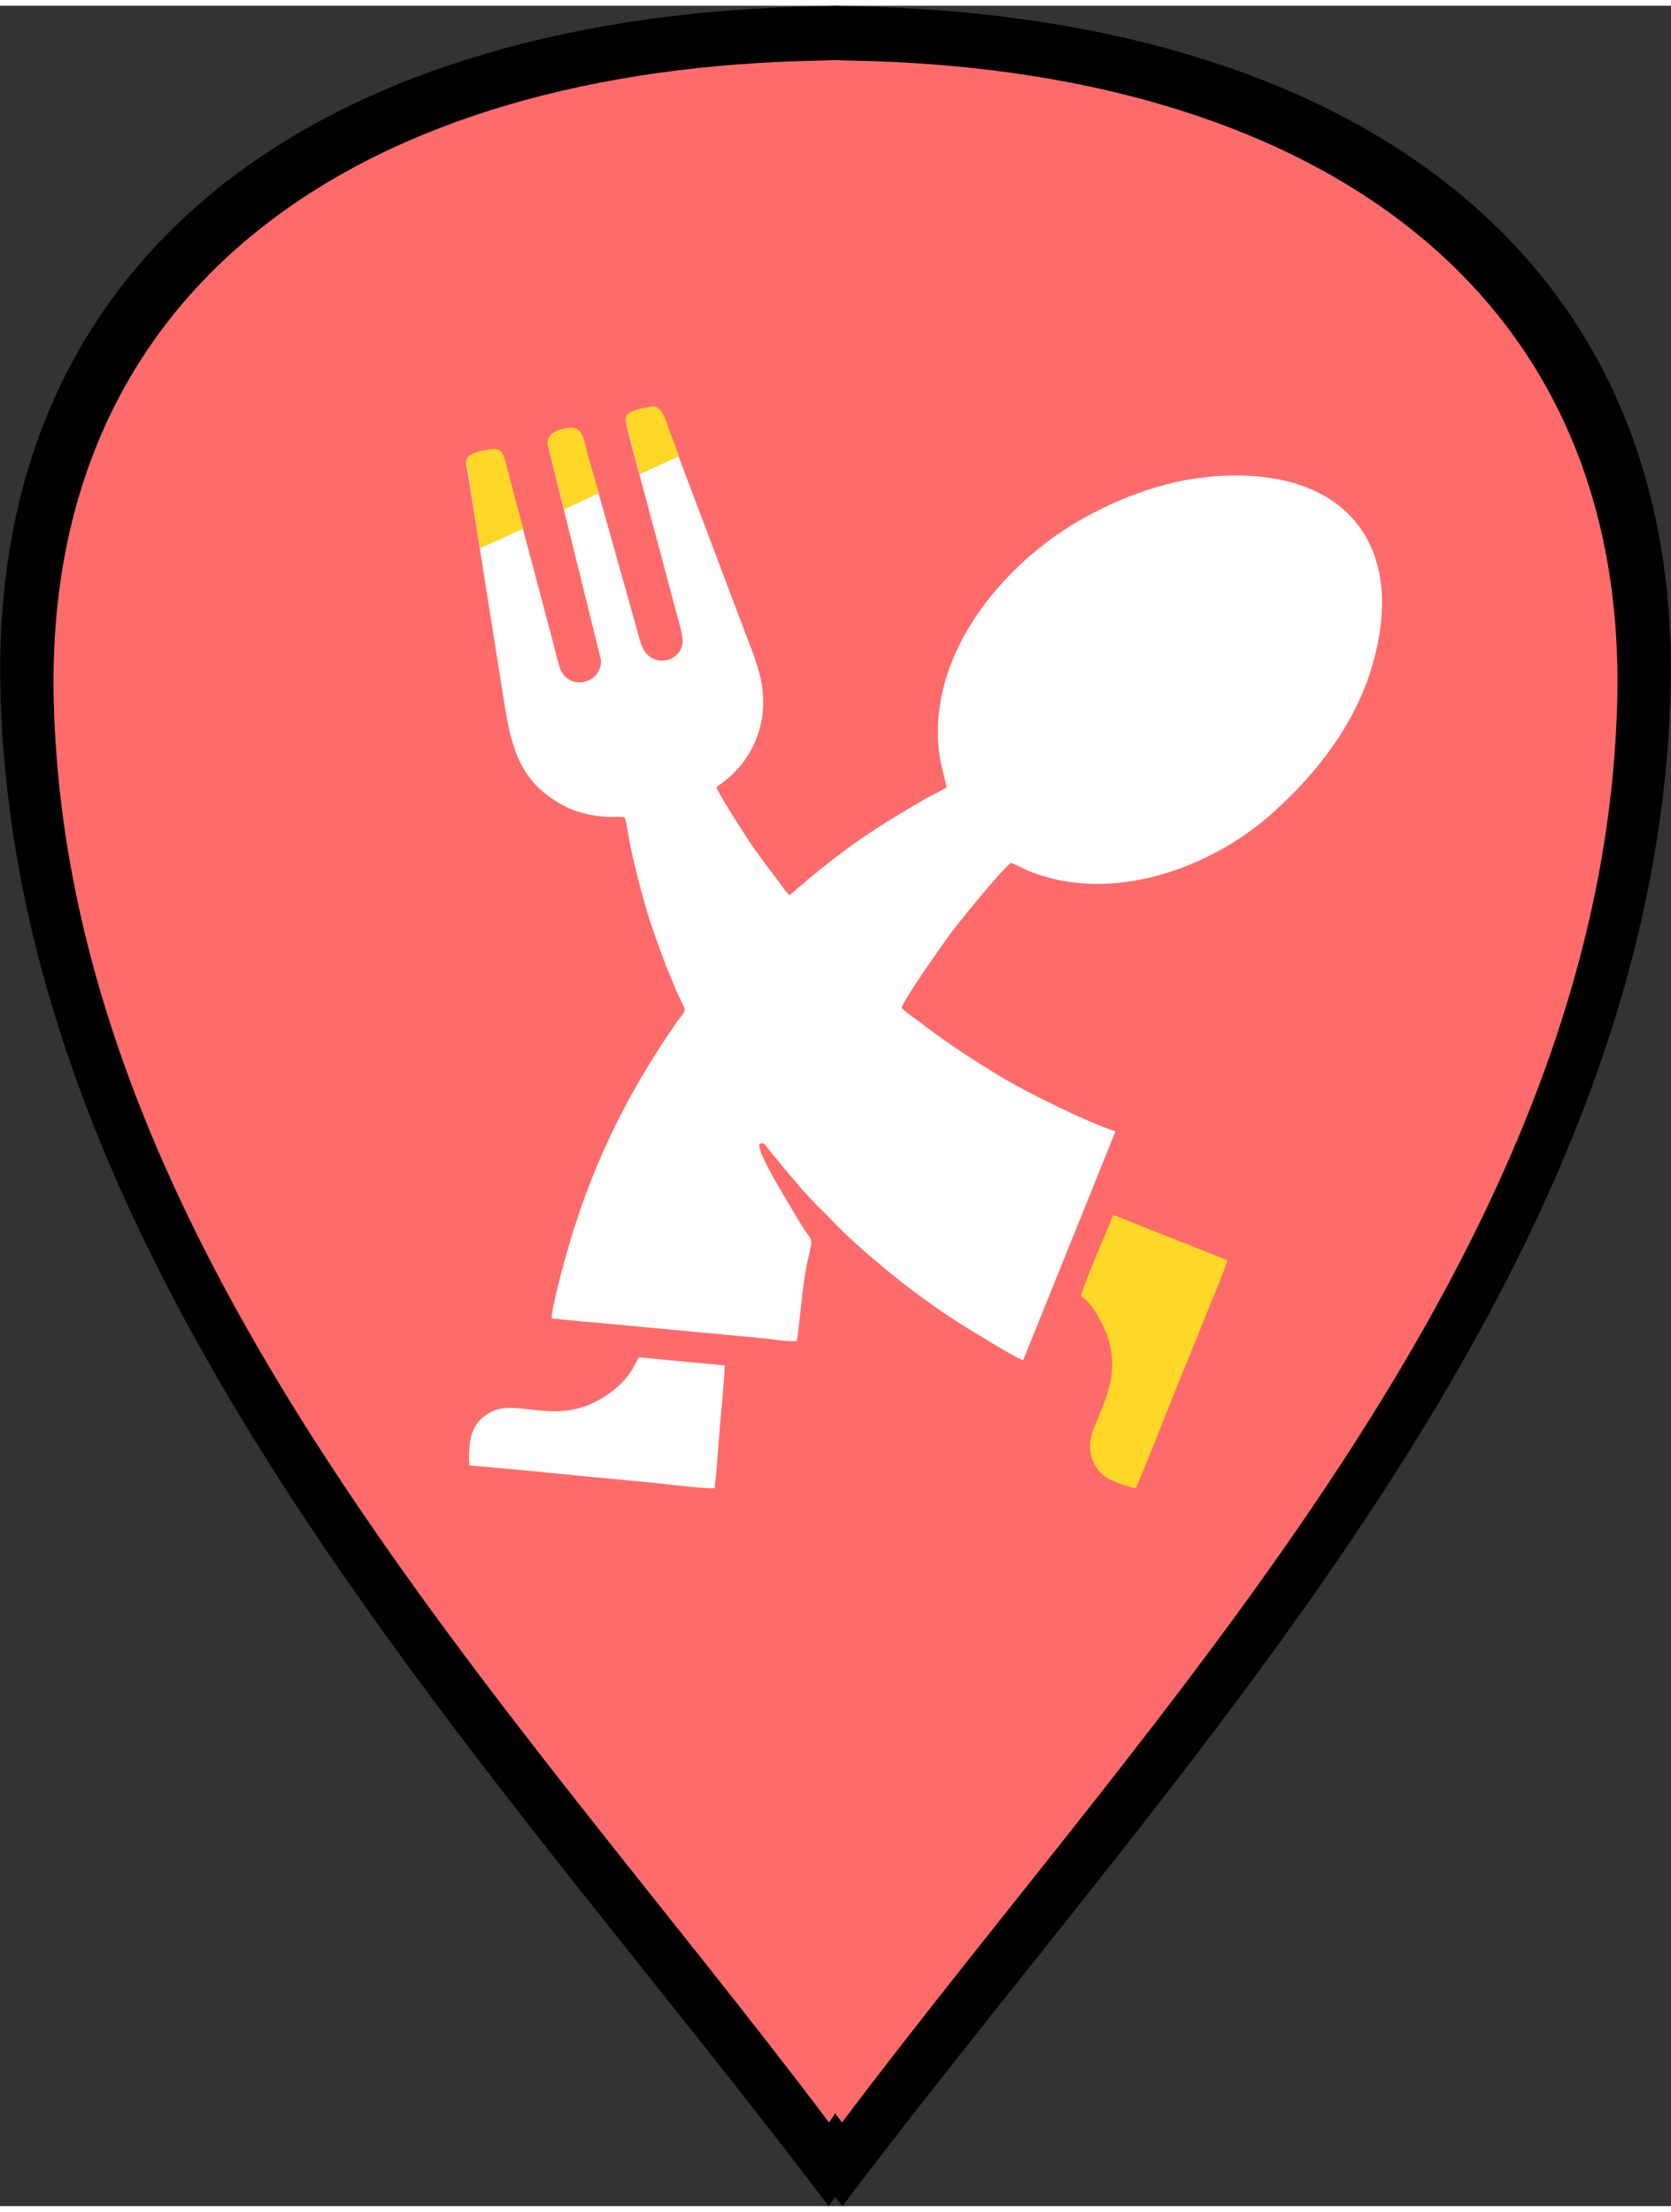 <?xml version="1.0" encoding="UTF-8"?>
<!DOCTYPE svg PUBLIC "-//W3C//DTD SVG 1.1//EN" "http://www.w3.org/Graphics/SVG/1.1/DTD/svg11.dtd">
<!-- Creator: CorelDRAW -->
<svg xmlns="http://www.w3.org/2000/svg" xml:space="preserve" width="34px" height="45px" version="1.1" style="shape-rendering:geometricPrecision; text-rendering:geometricPrecision; image-rendering:optimizeQuality; fill-rule:evenodd; clip-rule:evenodd"
viewBox="0 0 34.77 45.78"
 xmlns:xlink="http://www.w3.org/1999/xlink"
 xmlns:xodm="http://www.corel.com/coreldraw/odm/2003">
 <rect x="0" y="0" width="34.77" height="45.78" fill="#333333" stroke="none"/>
 <defs>
  <style type="text/css">
   <![CDATA[
    .fil0 {fill:black}
    .fil1 {fill:#FF6B6B}
    .fil3 {fill:#FFD726}
    .fil2 {fill:white}
   ]]>
  </style>
 </defs>
 <g id="Vrstva_x0020_1">
  <g id="_105553749289760">
   <path class="fil0" d="M17.11 0.01l0.27 -0.01 0.28 0.01c10.16,0.16 17.35,4.93 17.1,14.27 -0.33,12.23 -10.25,22.23 -17.23,31.5l-0.15 -0.19 -0.14 0.19c-6.99,-9.27 -16.91,-19.27 -17.23,-31.5 -0.25,-9.34 6.94,-14.11 17.1,-14.27z"/>
   <path class="fil1" d="M17.12 1.14l0.26 -0.01 0.26 0.01c9.51,0.15 16.25,4.62 16.01,13.37 -0.31,11.46 -9.59,20.84 -16.13,29.53l-0.14 -0.19 -0.13 0.19c-6.54,-8.69 -15.83,-18.07 -16.13,-29.53 -0.24,-8.75 6.49,-13.22 16,-13.37z"/>
   <path class="fil2" d="M14.91 16.26c0.03,0.13 0.6,1 0.71,1.17 0.13,0.19 0.26,0.36 0.39,0.54 0.07,0.09 0.13,0.17 0.2,0.26 0.06,0.09 0.14,0.2 0.21,0.27 0.08,-0.04 0.13,-0.1 0.2,-0.16 0.07,-0.05 0.11,-0.09 0.18,-0.15 0.13,-0.11 0.24,-0.2 0.38,-0.31 0.7,-0.56 1.3,-0.93 2.06,-1.37 0.13,-0.08 0.32,-0.16 0.46,-0.25 0,-0.02 -0.15,-0.53 -0.17,-0.83 -0.17,-1.86 1.15,-3.55 2.59,-4.51 0.78,-0.51 1.85,-0.99 2.95,-1.11 2.85,-0.31 4.33,1.36 3.42,4.12 -0.4,1.2 -1.25,2.21 -2.12,2.96 -1.29,1.1 -3.3,1.79 -4.97,1.11l-0.36 -0.17c-0.13,0.09 -0.51,0.55 -0.64,0.7 -0.2,0.24 -0.39,0.47 -0.59,0.73 -0.14,0.19 -0.97,1.35 -1.05,1.59 0.04,0.05 0.17,0.14 0.23,0.19 0.09,0.06 0.18,0.13 0.26,0.19 0.5,0.38 1.01,0.71 1.57,1.05 0.51,0.31 1.78,0.94 2.39,1.14l-1.92 4.76c-0.11,-0.03 -0.68,-0.37 -0.8,-0.45 -0.26,-0.15 -0.53,-0.32 -0.77,-0.48 -0.52,-0.35 -1,-0.71 -1.43,-1.08 -0.23,-0.19 -0.46,-0.39 -0.67,-0.59 -0.22,-0.21 -0.41,-0.42 -0.62,-0.62l-0.3 -0.32c-0.1,-0.12 -0.19,-0.23 -0.29,-0.34l-0.42 -0.51c-0.05,-0.07 -0.09,-0.16 -0.18,-0.11 -0.09,0.07 0.35,0.82 0.41,0.92 0.18,0.3 0.33,0.57 0.52,0.87 0.16,0.23 0.17,0.17 0.1,0.49 -0.05,0.19 -0.08,0.39 -0.11,0.58 -0.03,0.18 -0.13,1.18 -0.15,1.24 -0.14,0.02 -0.49,-0.03 -0.64,-0.05l-1.91 -0.18c-0.43,-0.04 -0.86,-0.08 -1.28,-0.12 -0.41,-0.04 -0.85,-0.07 -1.27,-0.12 -0.01,-0.25 0.36,-1.55 0.45,-1.82 0.49,-1.57 1.17,-2.91 2.08,-4.24 0.32,-0.47 0.29,-0.22 0.04,-0.81 -0.06,-0.15 -0.12,-0.3 -0.19,-0.46 -0.12,-0.32 -0.24,-0.65 -0.35,-0.98 -0.13,-0.42 -0.31,-1.1 -0.4,-1.55 -0.03,-0.15 -0.07,-0.44 -0.11,-0.56l-0.03 -0.01c-0.18,-0.02 -0.28,0.03 -0.7,-0.05 -0.2,-0.04 -0.43,-0.12 -0.58,-0.21 -0.82,-0.45 -1.03,-1.1 -1.18,-2l-0.65 -4.11c-0.04,-0.24 -0.07,-0.46 -0.11,-0.69 -0.05,-0.32 -0.14,-0.44 0.2,-0.53 0.57,-0.15 0.48,-0.09 0.71,0.76l0.83 3.13c0.05,0.18 0.11,0.46 0.17,0.62 0.19,0.48 0.9,0.29 0.84,-0.21l-1.1 -4.45c-0.03,-0.26 0.23,-0.33 0.45,-0.35 0.26,-0.03 0.28,0.22 0.34,0.43 0.06,0.21 0.11,0.4 0.18,0.62l0.87 3.09c0.06,0.21 0.1,0.45 0.23,0.57 0.15,0.15 0.4,0.17 0.58,0.03 0.18,-0.15 0.18,-0.32 0.11,-0.58l-1.01 -3.78c-0.03,-0.13 -0.16,-0.53 -0.12,-0.63 0.06,-0.13 0.53,-0.2 0.57,-0.2 0.19,0.03 0.24,0.29 0.31,0.48l1.53 4.05c0.14,0.39 0.32,0.77 0.4,1.2 0.16,0.84 -0.17,1.62 -0.81,2.1 -0.05,0.04 -0.07,0.04 -0.12,0.09z"/>
   <path class="fil3" d="M25.54 26.1c0,0.07 -0.41,1.05 -0.47,1.2 -0.16,0.39 -0.31,0.78 -0.48,1.18 -0.14,0.33 -0.84,2.14 -0.96,2.36 -0.09,0 -0.48,-0.14 -0.56,-0.19 -0.37,-0.22 -0.48,-0.64 -0.31,-1.05 0.25,-0.62 0.51,-1.11 0.31,-1.83 -0.08,-0.29 -0.36,-0.82 -0.58,-0.92 0.01,-0.11 0.47,-1.21 0.59,-1.48 0.02,-0.06 0.05,-0.16 0.09,-0.21l2.37 0.94z"/>
   <path class="fil2" d="M15.08 28.29c0,0.18 -0.08,1.04 -0.1,1.28 -0.04,0.43 -0.06,0.85 -0.11,1.27 -0.13,0.03 -1.07,-0.09 -1.28,-0.11 -0.42,-0.04 -0.85,-0.08 -1.27,-0.12 -0.83,-0.08 -1.71,-0.17 -2.55,-0.24 -0.03,-0.16 0,-0.56 0.06,-0.69 0.06,-0.17 0.2,-0.32 0.34,-0.4 0.59,-0.35 1.42,0.33 2.45,-0.37 0.15,-0.1 0.28,-0.21 0.39,-0.34 0.17,-0.19 0.23,-0.38 0.29,-0.45l1.78 0.17z"/>
   <path class="fil3" d="M9.99 11.29l-0.13 -0.79c-0.03,-0.23 -0.07,-0.46 -0.1,-0.68 -0.05,-0.33 -0.14,-0.45 0.19,-0.54 0.57,-0.14 0.49,-0.08 0.71,0.76l0.23 0.84 -0.9 0.41zm1.75 -0.81l-0.34 -1.35c-0.03,-0.25 0.24,-0.32 0.45,-0.35 0.26,-0.03 0.29,0.22 0.35,0.43 0.05,0.22 0.11,0.41 0.17,0.62l0.09 0.31 -0.72 0.34zm1.57 -0.73l-0.15 -0.59c-0.03,-0.13 -0.17,-0.52 -0.13,-0.62 0.06,-0.14 0.53,-0.21 0.58,-0.2 0.18,0.03 0.24,0.28 0.31,0.48l0.21 0.55 -0.82 0.38z"/>
  </g>
 </g>
</svg>

